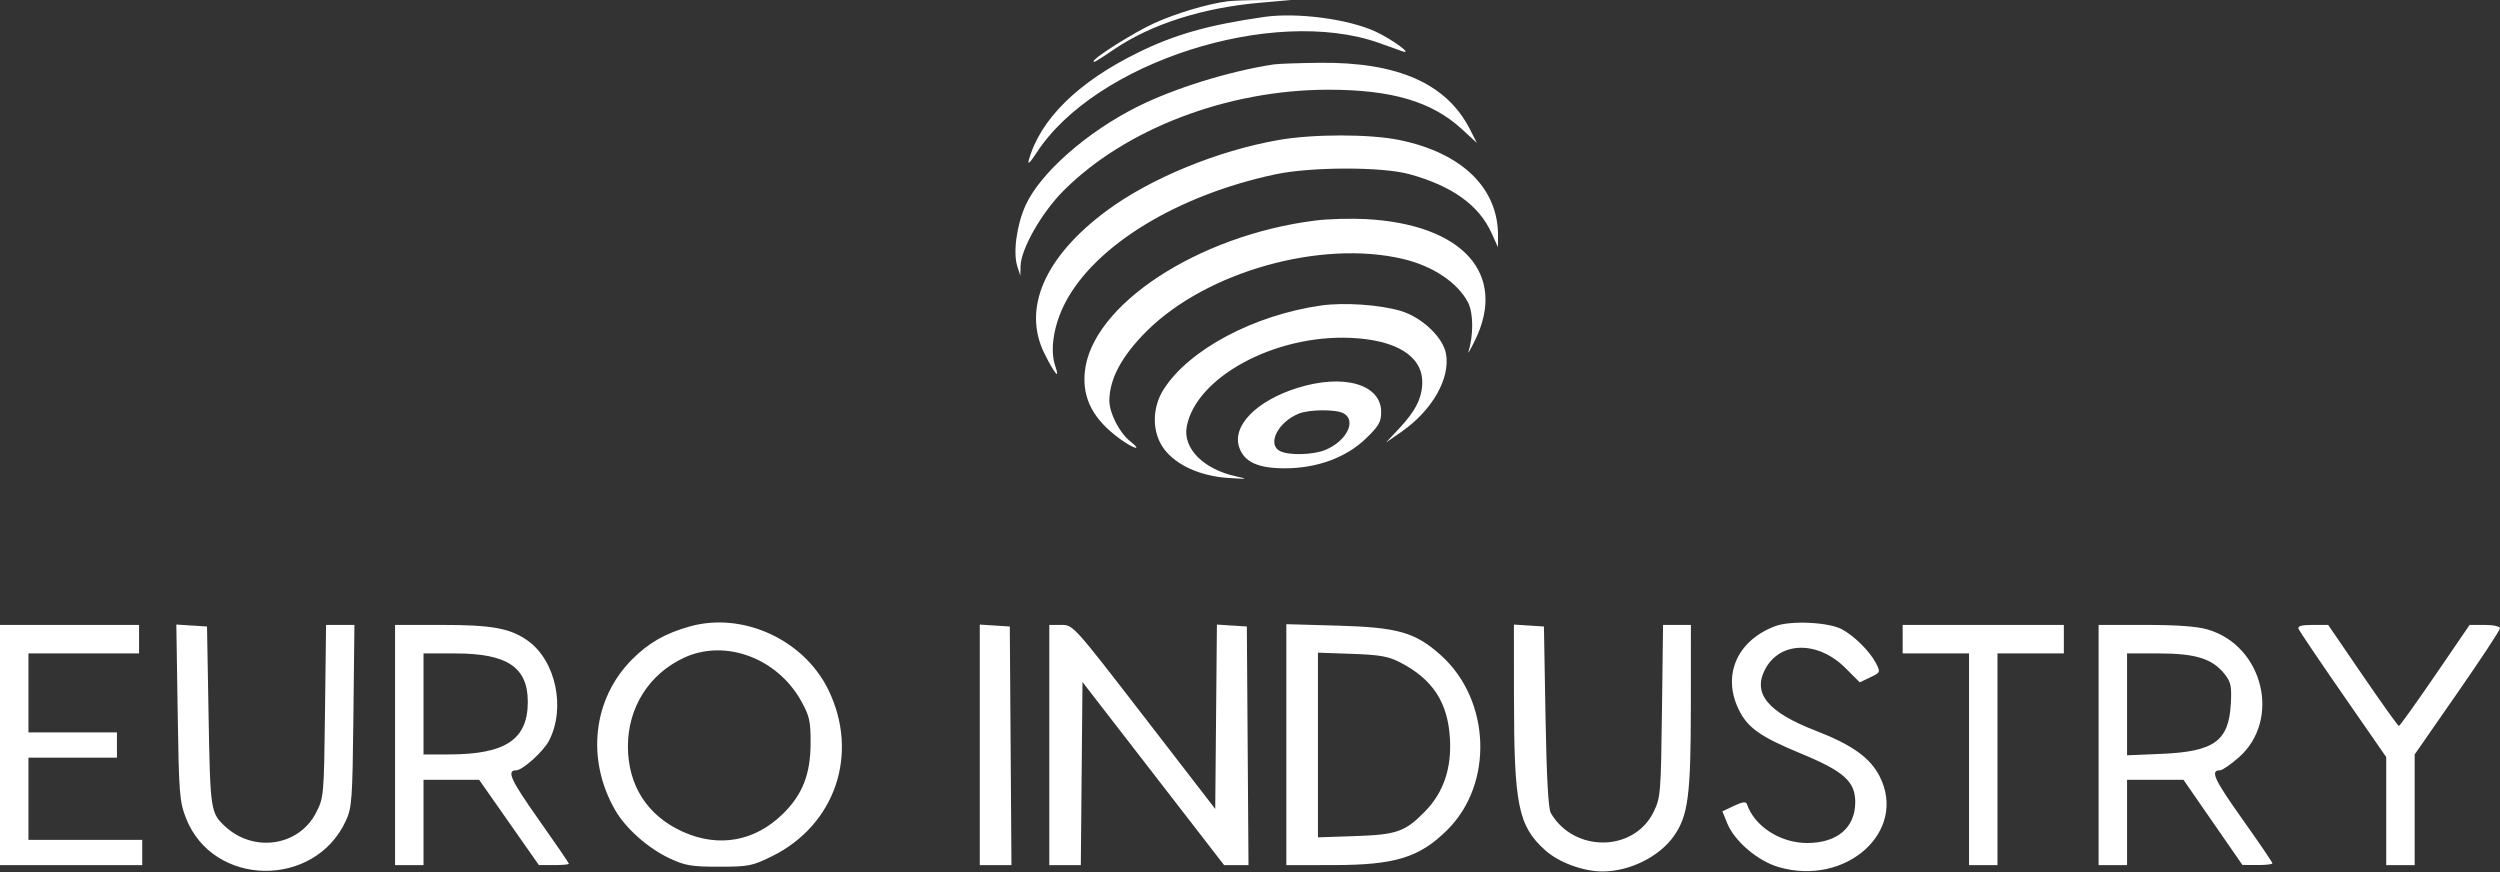 <svg width="791" height="276" viewBox="0 0 791 276" fill="none" xmlns="http://www.w3.org/2000/svg">
<rect x="0" y="0" width="791" height="276" fill="#333333" stroke="none"/>
<path fill-rule="evenodd" clip-rule="evenodd" d="M388.5 0.4C382.216 1.188 372.227 4.158 365.255 7.312C358.876 10.198 346 18.301 346 19.429C346 19.911 346.975 19.336 352.723 15.464C364.396 7.602 380.539 2.461 398.528 0.878L408.5 0L400 0.012C395.325 0.019 390.15 0.194 388.5 0.4ZM400 5.355C382.337 7.885 371.659 10.913 359.844 16.745C340.953 26.068 329.05 37.843 325.495 50.725C325.067 52.278 325.998 51.382 327.953 48.361C346.487 19.721 402.742 1.683 436.365 13.599C439.189 14.599 442.4 15.75 443.5 16.155C447.567 17.654 440.636 12.497 435.215 9.99C426.598 6.006 410.37 3.87 400 5.355ZM403 20.381C388.819 22.558 371.522 27.929 359.829 33.787C343.862 41.788 329.176 54.73 324.517 64.908C321.692 71.077 320.483 79.897 321.868 84.225L322.828 87.225L322.914 84.109C323.064 78.69 329.631 67.205 336.519 60.317C356.068 40.768 388.256 28.457 420 28.388C440.241 28.343 453.009 32.092 462.568 40.885L467.285 45.225L465.099 40.93C457.721 26.431 442.286 19.601 417.5 19.868C410.9 19.939 404.375 20.17 403 20.381ZM404.5 44.306C385.24 47.679 363.95 56.441 350.152 66.673C330.511 81.238 323.37 97.672 330.491 111.919C333.704 118.349 335.482 120.405 333.897 115.859C332.101 110.707 333.403 102.63 337.174 95.52C346.744 77.481 372.594 61.752 403.5 55.162C414.783 52.756 437.291 52.723 445.92 55.1C459.445 58.825 467.933 64.905 471.921 73.725L473.956 78.225L473.978 74.657C474.071 59.539 462.592 48.368 442.792 44.306C433.363 42.372 415.542 42.372 404.5 44.306ZM416.286 69.762C378.981 74.426 345.258 96.579 343.223 117.757C342.421 126.1 345.942 132.773 354.364 138.874C358.882 142.147 361.617 142.785 357.607 139.63C354.232 136.976 351 130.7 351 126.802C351 119.913 354.971 112.536 362.917 104.665C381.868 85.894 418.012 75.769 444 81.952C453.436 84.197 461.26 89.46 464.514 95.751C466.191 98.995 466.239 106.193 464.616 111.225C464.261 112.325 465.186 110.75 466.67 107.725C476.985 86.704 462.828 70.955 432.148 69.321C427.392 69.068 420.253 69.266 416.286 69.762ZM418 96.658C396.718 99.698 376.205 110.614 368.195 123.163C364.373 129.152 364.454 137.003 368.393 142.171C372.267 147.253 379.879 150.656 388.652 151.228C394.748 151.626 395.022 151.571 391.147 150.734C380.8 148.5 374.191 141.85 375.481 134.973C378.417 119.327 403.376 105.832 427.394 106.906C441.768 107.549 450 112.648 450 120.91C450 125.843 447.909 130.026 442.641 135.632L438.5 140.039L443.402 136.632C453.187 129.832 458.963 119.674 457.495 111.848C456.52 106.65 449.822 100.344 443.183 98.372C436.548 96.402 425.203 95.63 418 96.658ZM410.359 122.784C397.424 126.884 389.737 134.804 392.104 141.593C393.708 146.194 398.035 148.172 406.5 148.173C416.659 148.174 425.905 144.787 432.134 138.783C436.248 134.817 437 133.516 437 130.361C437 121.535 425.035 118.132 410.359 122.784ZM411 130.846C404.402 133.469 400.81 140.483 404.934 142.69C407.685 144.162 415.476 143.971 419.39 142.335C426.128 139.52 429.309 133.031 425.066 130.76C422.653 129.469 414.335 129.52 411 130.846ZM218.251 198.207C210.466 200.397 205.273 203.357 200.051 208.579C187.547 221.083 185.387 240.316 194.681 256.389C198.011 262.147 205.076 268.401 211.825 271.565C216.787 273.891 218.759 274.225 227.524 274.225C236.829 274.225 238.024 273.99 244.202 270.948C264.348 261.026 271.992 238.371 262.025 218.125C254.238 202.306 234.92 193.516 218.251 198.207ZM561.748 198.091C549.668 202.597 544.829 213.544 550.102 224.436C552.915 230.247 556.931 233.1 569.738 238.388C583.384 244.021 587 247.248 587 253.786C587 261.884 581.298 266.725 571.762 266.725C563.276 266.725 555.097 261.44 552.729 254.427C552.432 253.547 551.338 253.691 548.645 254.967L544.966 256.709L546.484 260.467C548.774 266.134 556.156 272.424 562.778 274.349C584.079 280.541 603.55 263.095 594.75 245.701C591.733 239.737 586.044 235.672 574.401 231.161C559.37 225.337 554.504 219.453 558.432 211.856C563.099 202.831 575.158 202.62 583.947 211.409L588.429 215.891L591.742 214.311C594.997 212.759 595.029 212.681 593.557 209.834C591.594 206.039 586.582 201.079 582.644 199.035C578.409 196.836 566.548 196.3 561.748 198.091ZM0 235.725V273.725H22.5H45V269.725V265.725H27H9V252.725V239.725H23H37V235.725V231.725H23H9V219.225V206.725H26.5H44V202.225V197.725H22H0V235.725ZM56.217 225.416C56.611 251.189 56.805 253.639 58.858 258.882C67.391 280.666 99.473 281.208 109.412 259.736C111.349 255.552 111.523 253.142 111.819 226.475L112.137 197.725H107.652H103.167L102.834 225.005C102.505 251.9 102.464 252.354 99.975 257.187C94.53 267.763 80.204 269.872 71.172 261.427C66.644 257.194 66.52 256.363 66 226.725L65.5 198.225L60.646 197.916L55.791 197.607L56.217 225.416ZM125 235.725V273.725H129.5H134V260.225V246.725H142.799H151.598L161.049 260.216L170.5 273.707L175.25 273.716C177.863 273.721 180 273.528 180 273.287C180 273.046 175.693 266.754 170.43 259.305C161.562 246.756 160.181 243.725 163.331 243.725C165.325 243.725 171.92 237.778 173.69 234.385C179.059 224.089 175.872 209.043 166.983 202.713C161.462 198.782 155.712 197.725 139.841 197.725H125V235.725ZM310 235.67V273.725H315.012H320.024L319.762 235.975L319.5 198.225L314.75 197.92L310 197.615V235.67ZM332 235.725V273.725H336.985H341.97L342.235 244.758L342.5 215.791L364.906 244.758L387.311 273.725H391.168H395.024L394.762 235.975L394.5 198.225L389.765 197.921L385.03 197.617L384.765 226.782L384.5 255.947L362.033 226.836C339.606 197.776 339.56 197.725 335.783 197.725H332V235.725ZM407 235.608V273.725L421.75 273.714C441.465 273.7 449.127 271.338 457.957 262.556C472.637 247.955 471.661 221.496 455.921 207.344C447.82 200.06 442.365 198.492 423.25 197.951L407 197.49V235.608ZM479.02 220.92C479.049 254.779 480.39 261.328 488.868 268.987C493.151 272.856 500.88 275.725 507.023 275.725C515.646 275.725 525.061 271.047 529.645 264.485C534.138 258.054 534.967 251.687 534.984 223.475L535 197.725H530.595H526.189L525.845 224.975C525.514 251.1 525.404 252.42 523.179 256.937C516.921 269.644 497.989 269.811 490.664 257.225C489.888 255.891 489.333 245.73 489 226.725L488.5 198.225L483.75 197.92L479 197.615L479.02 220.92ZM602 202.225V206.725H612.5H623V240.225V273.725H627.5H632V240.225V206.725H642.5H653V202.225V197.725H627.5H602V202.225ZM664 235.725V273.725H668.5H673V260.225V246.725H681.926H690.852L700.176 260.196L709.5 273.667L714.25 273.696C716.862 273.712 719 273.467 719 273.152C719 272.837 714.704 266.528 709.453 259.133C700.509 246.536 699.225 243.725 702.418 243.725C703.133 243.725 705.805 241.888 708.355 239.644C721.796 227.812 716.159 204.413 698.612 199.202C695.201 198.189 688.978 197.725 678.818 197.725H664V235.725ZM727.267 198.975C727.532 199.663 733.88 209.07 741.374 219.882L755 239.538V256.632V273.725H759.5H764V256.217V238.709L777.5 219.28C784.925 208.594 791 199.372 791 198.788C791 198.185 788.921 197.725 786.194 197.725H781.388L770.444 213.723C764.425 222.521 759.275 229.712 759 229.702C758.725 229.692 753.58 222.493 747.566 213.704L736.633 197.725H731.709C728.181 197.725 726.922 198.079 727.267 198.975ZM216.398 208.12C205.352 213.263 198.663 223.851 198.671 236.179C198.678 248.552 204.867 258.148 216.086 263.183C227.415 268.267 238.801 266.229 247.692 257.526C253.894 251.455 256.444 244.98 256.475 235.225C256.497 228.199 256.139 226.573 253.532 221.866C245.948 208.173 229.422 202.056 216.398 208.12ZM134 222.725V238.725L142.25 238.701C160.023 238.648 167.006 233.943 166.996 222.025C166.988 211.134 160.508 206.782 144.25 206.747L134 206.725V222.725ZM417 235.72V264.936L428.75 264.543C442.01 264.1 444.637 263.162 451.009 256.597C456.726 250.705 459.304 243.103 458.764 233.725C458.101 222.224 453.326 214.91 443 209.575C439.309 207.668 436.566 207.183 427.75 206.877L417 206.504V235.72ZM673 222.853V238.982L683.75 238.53C700.553 237.824 705.166 234.522 705.827 222.73C706.139 217.155 705.867 215.814 703.924 213.349C700.053 208.439 694.833 206.772 683.25 206.747L673 206.725V222.853Z" fill="white"/>
</svg>

